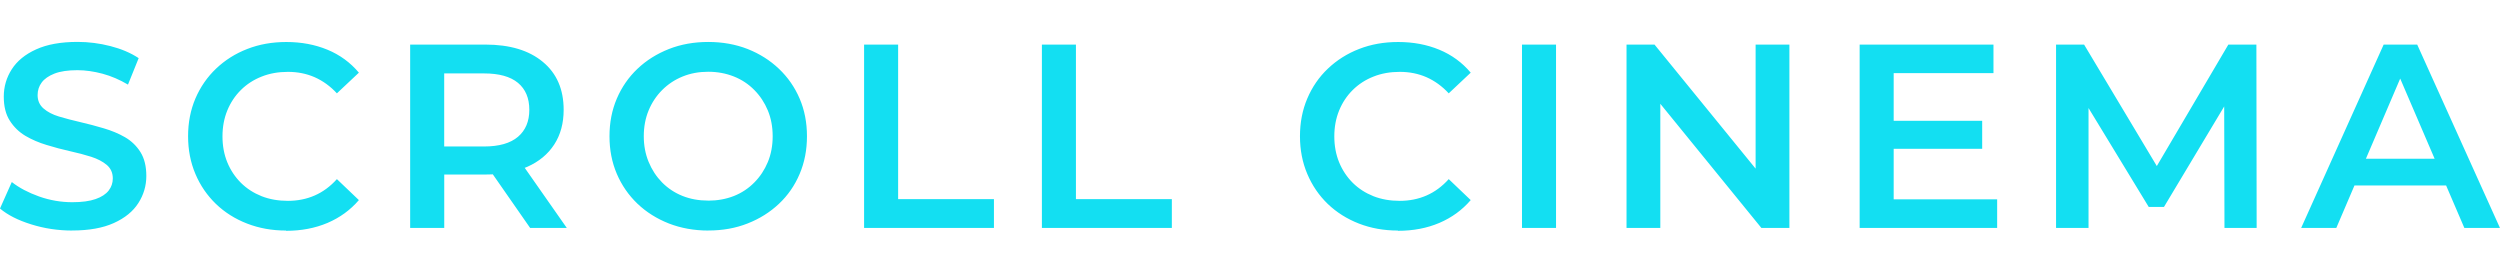 <?xml version="1.0" encoding="UTF-8"?>
<svg id="Layer_1" data-name="Layer 1" xmlns="http://www.w3.org/2000/svg" viewBox="0 0 495.78 54.66">
  <defs>
    <style>
      .cls-1 {
        fill: #13dff2;
      }
    </style>
  </defs>
  <path class="cls-1" d="M14.34,45.72h0c-2.84,0-5.56-.41-8.16-1.23-2.6-.81-4.66-1.85-6.18-3.14h0l2.34-5.25c1.45,1.14,3.25,2.09,5.4,2.86,2.15.76,4.35,1.14,6.6,1.14h0c1.9,0,3.44-.21,4.61-.62,1.18-.41,2.05-.98,2.6-1.69.55-.71.82-1.51.82-2.41h0c0-1.1-.4-1.99-1.19-2.67-.8-.67-1.83-1.21-3.1-1.62-1.26-.4-2.66-.77-4.2-1.11-1.54-.35-3.09-.75-4.63-1.23-1.54-.46-2.95-1.07-4.21-1.81-1.26-.75-2.29-1.75-3.09-3-.8-1.24-1.2-2.83-1.2-4.77h0c0-1.98.53-3.79,1.59-5.44,1.05-1.64,2.66-2.96,4.83-3.94,2.17-.99,4.91-1.48,8.23-1.48h0c2.18,0,4.35.28,6.49.83,2.15.55,4.02,1.34,5.61,2.39h0l-2.12,5.25c-1.63-.97-3.31-1.69-5.04-2.16-1.73-.46-3.39-.7-4.98-.7h0c-1.87,0-3.39.22-4.55.67-1.15.45-2,1.04-2.54,1.77-.54.72-.81,1.56-.81,2.49h0c0,1.1.39,1.99,1.18,2.67.78.68,1.8,1.21,3.06,1.59,1.26.38,2.68.75,4.24,1.11,1.56.36,3.11.77,4.65,1.23,1.53.45,2.93,1.03,4.2,1.76,1.26.73,2.29,1.72,3.07,2.96.78,1.25,1.16,2.82,1.16,4.73h0c0,1.94-.53,3.73-1.58,5.37-1.05,1.65-2.67,2.97-4.86,3.96-2.18.99-4.94,1.48-8.26,1.48ZM56.72,45.72h0c-2.77,0-5.34-.46-7.71-1.38-2.38-.92-4.44-2.22-6.18-3.89-1.74-1.68-3.11-3.66-4.08-5.96-.97-2.28-1.45-4.78-1.45-7.47h0c0-2.71.48-5.2,1.45-7.48.98-2.28,2.35-4.27,4.11-5.94,1.77-1.68,3.83-2.98,6.18-3.89,2.35-.92,4.93-1.38,7.74-1.38h0c2.98,0,5.69.51,8.16,1.53,2.46,1.02,4.54,2.54,6.23,4.55h0l-4.36,4.1c-1.31-1.42-2.79-2.48-4.41-3.2-1.63-.71-3.39-1.06-5.3-1.06h0c-1.9,0-3.65.31-5.22.94-1.58.62-2.95,1.51-4.11,2.66-1.15,1.14-2.05,2.49-2.69,4.05-.64,1.56-.96,3.27-.96,5.15h0c0,1.87.32,3.59.96,5.15.64,1.55,1.54,2.9,2.69,4.05,1.16,1.15,2.53,2.03,4.11,2.66,1.58.62,3.32.92,5.22.92h0c1.9,0,3.67-.35,5.3-1.06s3.1-1.79,4.41-3.25h0l4.36,4.16c-1.69,1.97-3.77,3.48-6.23,4.53-2.46,1.04-5.2,1.56-8.21,1.56ZM88.09,45.2h-6.75V8.84h14.91c4.85,0,8.65,1.14,11.4,3.43,2.76,2.28,4.13,5.45,4.13,9.51h0c0,2.66-.62,4.96-1.87,6.88-1.25,1.92-3.02,3.39-5.32,4.41-2.31,1.03-5.07,1.54-8.29,1.54h-11.21l3.01-3.07v13.67ZM112.4,45.2h-7.27l-9.19-13.2h7.22l9.24,13.2ZM88.09,11.23v21.04l-3.01-3.22h10.91c2.98,0,5.22-.64,6.73-1.92,1.5-1.28,2.25-3.06,2.25-5.35h0c0-2.32-.75-4.1-2.25-5.35-1.51-1.25-3.75-1.87-6.73-1.87h-10.91l3.01-3.33ZM140.49,45.72h0c-2.83,0-5.45-.47-7.84-1.4-2.39-.94-4.46-2.24-6.23-3.92-1.76-1.69-3.13-3.66-4.1-5.93-.97-2.27-1.45-4.75-1.45-7.45h0c0-2.71.48-5.19,1.45-7.46.97-2.27,2.33-4.24,4.1-5.92,1.77-1.68,3.85-2.98,6.23-3.92,2.39-.94,4.99-1.4,7.79-1.4h0c2.84,0,5.45.47,7.83,1.4,2.37.94,4.43,2.24,6.2,3.92,1.77,1.68,3.14,3.65,4.11,5.92.97,2.27,1.45,4.75,1.45,7.46h0c0,2.7-.48,5.19-1.45,7.47-.97,2.29-2.34,4.27-4.11,5.93-1.76,1.66-3.83,2.96-6.2,3.89-2.38.94-4.97,1.4-7.78,1.4ZM140.44,39.79h0c1.84,0,3.54-.31,5.1-.92,1.56-.62,2.91-1.52,4.05-2.68,1.15-1.16,2.04-2.51,2.68-4.05.64-1.54.96-3.25.96-5.12h0c0-1.87-.32-3.58-.96-5.12s-1.53-2.89-2.68-4.05c-1.14-1.16-2.49-2.06-4.05-2.68-1.56-.62-3.26-.94-5.1-.94h0c-1.83,0-3.51.31-5.06.94-1.54.62-2.9,1.52-4.06,2.68-1.15,1.15-2.05,2.5-2.69,4.05s-.96,3.25-.96,5.12h0c0,1.84.32,3.53.96,5.08.64,1.56,1.53,2.92,2.67,4.08,1.15,1.16,2.5,2.06,4.06,2.68,1.56.62,3.25.92,5.08.92ZM197.11,45.2h-25.75V8.84h6.75v30.65h19v5.71ZM232.39,45.2h-25.77V8.84h6.75v30.65h19.02v5.71ZM277.21,45.72h0c-2.77,0-5.34-.46-7.71-1.38-2.37-.92-4.43-2.22-6.18-3.89-1.74-1.68-3.1-3.66-4.07-5.96-.97-2.28-1.45-4.78-1.45-7.47h0c0-2.71.48-5.2,1.45-7.48s2.33-4.27,4.1-5.94c1.77-1.68,3.83-2.98,6.18-3.89,2.35-.92,4.93-1.38,7.74-1.38h0c2.98,0,5.7.51,8.16,1.53,2.46,1.02,4.54,2.54,6.23,4.55h0l-4.36,4.1c-1.31-1.42-2.79-2.48-4.41-3.2-1.63-.71-3.39-1.06-5.3-1.06h0c-1.9,0-3.65.31-5.22.94-1.58.62-2.95,1.51-4.11,2.66-1.15,1.14-2.05,2.49-2.69,4.05-.64,1.56-.96,3.27-.96,5.15h0c0,1.87.32,3.59.96,5.15.64,1.55,1.54,2.9,2.69,4.05,1.16,1.15,2.53,2.03,4.11,2.66,1.58.62,3.32.92,5.22.92h0c1.9,0,3.67-.35,5.3-1.06,1.63-.71,3.1-1.79,4.41-3.25h0l4.36,4.16c-1.69,1.97-3.77,3.48-6.23,4.53-2.45,1.04-5.19,1.56-8.21,1.56ZM308.58,45.2h-6.75V8.84h6.75v36.36ZM329.26,45.2h-6.7V8.84h5.55l22.81,27.99h-2.76V8.84h6.7v36.36h-5.56l-22.8-28.01h2.76v28.01ZM396.06,45.2h-27.27V8.84h26.54v5.66h-19.79v25.03h20.52v5.66ZM393.09,29.51h-18.07v-5.56h18.07v5.56ZM414.18,45.2h-6.44V8.84h5.56l15.89,26.54h-2.91l15.63-26.54h5.56l.05,36.36h-6.38l-.06-26.34h1.35l-13.29,22.18h-3.02l-13.5-22.18h1.56v26.34ZM463.32,45.2h-6.97l16.36-36.36h6.65l16.41,36.36h-7.06l-14.08-32.78h2.71l-14.02,32.78ZM487.15,36.78h-23.26l1.82-5.3h19.64l1.81,5.3Z"/>
</svg>